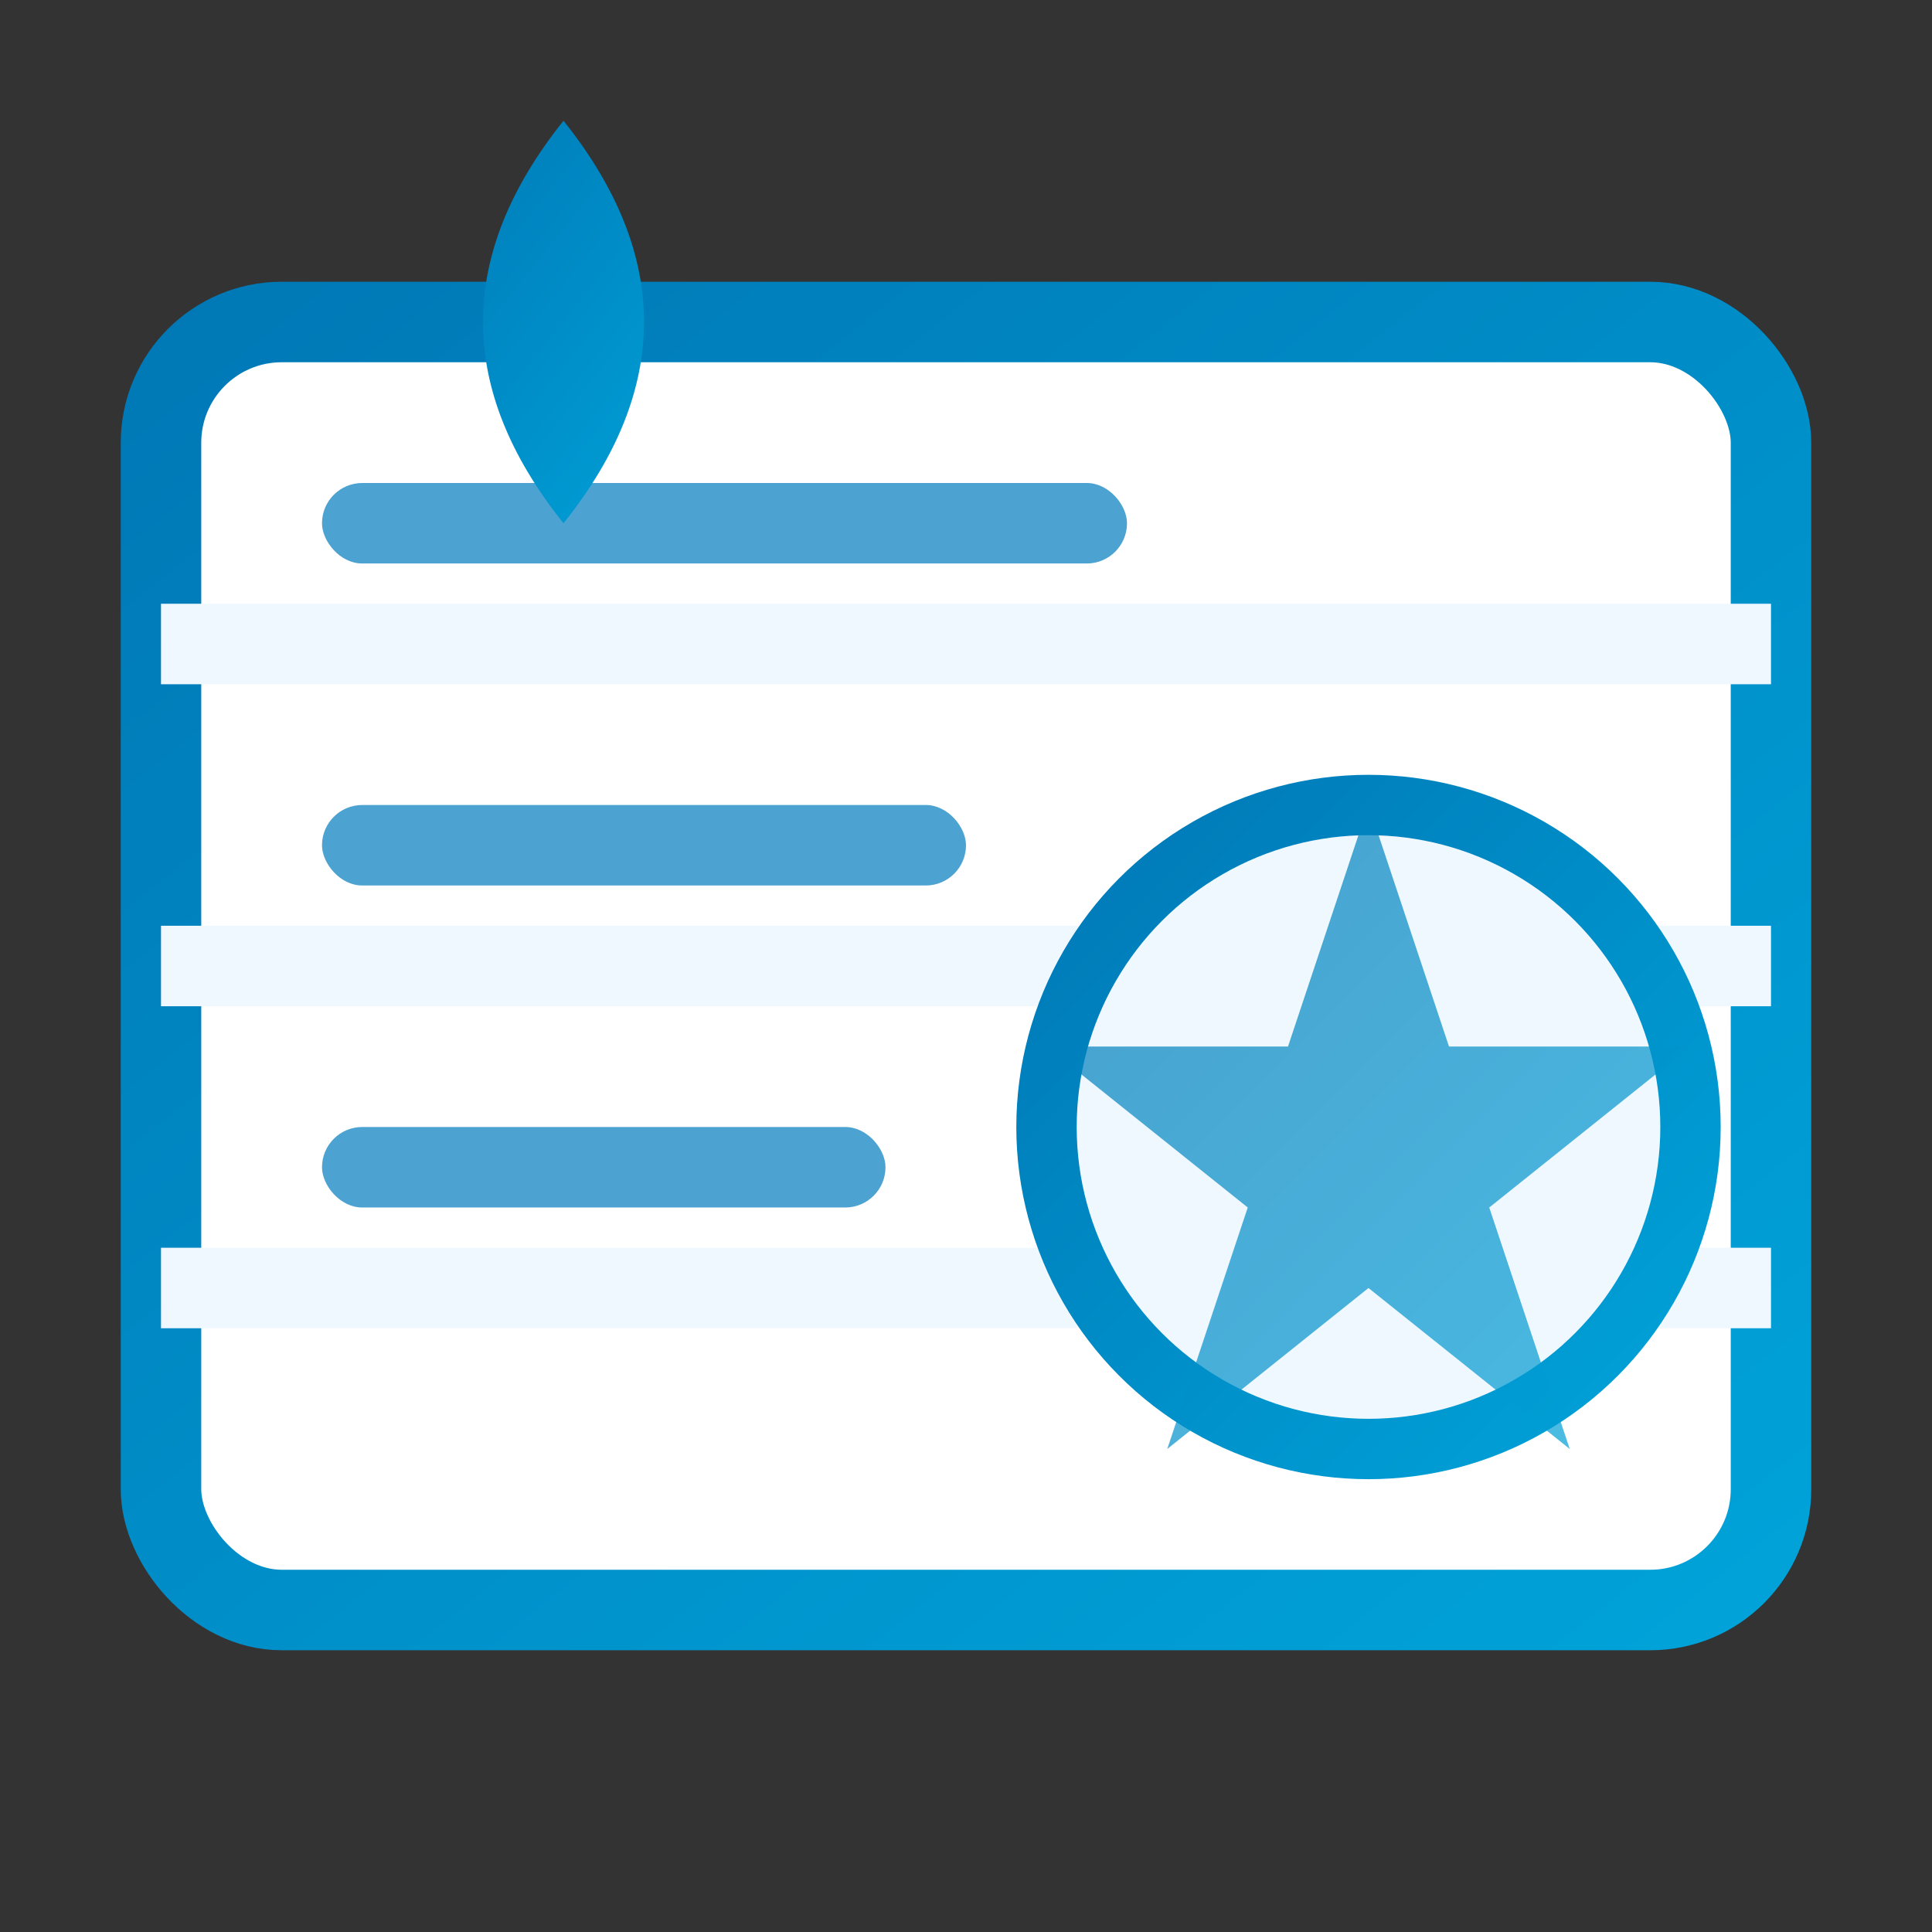 <svg xmlns="http://www.w3.org/2000/svg" width="48" height="48" viewBox="0 0 48 48">
  <rect x="0" y="0" width="48" height="48" fill="#333333" stroke="none"/>
  <defs>
    <linearGradient id="blue-gradient" x1="0%" y1="0%" x2="100%" y2="100%">
      <stop offset="0%" stop-color="#0078b6"/>
      <stop offset="100%" stop-color="#00a3d9"/>
    </linearGradient>
  </defs>
  
  <!-- Certificate shape -->
  <rect x="4" y="8" width="40" height="32" rx="3" fill="white" stroke="url(#blue-gradient)" stroke-width="2"/>
  
  <!-- Ribbon -->
  <path d="M4,16 L44,16" stroke="#f0f8ff" stroke-width="2"/>
  <path d="M4,24 L44,24" stroke="#f0f8ff" stroke-width="2"/>
  <path d="M4,32 L44,32" stroke="#f0f8ff" stroke-width="2"/>
  
  <!-- Seal/badge -->
  <circle cx="34" cy="28" r="8" fill="#f0f8ff" stroke="url(#blue-gradient)" stroke-width="1.5"/>
  <path d="M34,20 L36,26 L42,26 L37,30 L39,36 L34,32 L29,36 L31,30 L26,26 L32,26 Z" fill="url(#blue-gradient)" opacity="0.7"/>
  
  <!-- Text lines (simplified) -->
  <rect x="8" y="12" width="20" height="2" fill="#4ca2d1" rx="1"/>
  <rect x="8" y="20" width="16" height="2" fill="#4ca2d1" rx="1"/>
  <rect x="8" y="28" width="14" height="2" fill="#4ca2d1" rx="1"/>
  
  <!-- Water drop decoration -->
  <path d="M14,3 Q18,8 14,13 Q10,8 14,3" fill="url(#blue-gradient)"/>
</svg>

